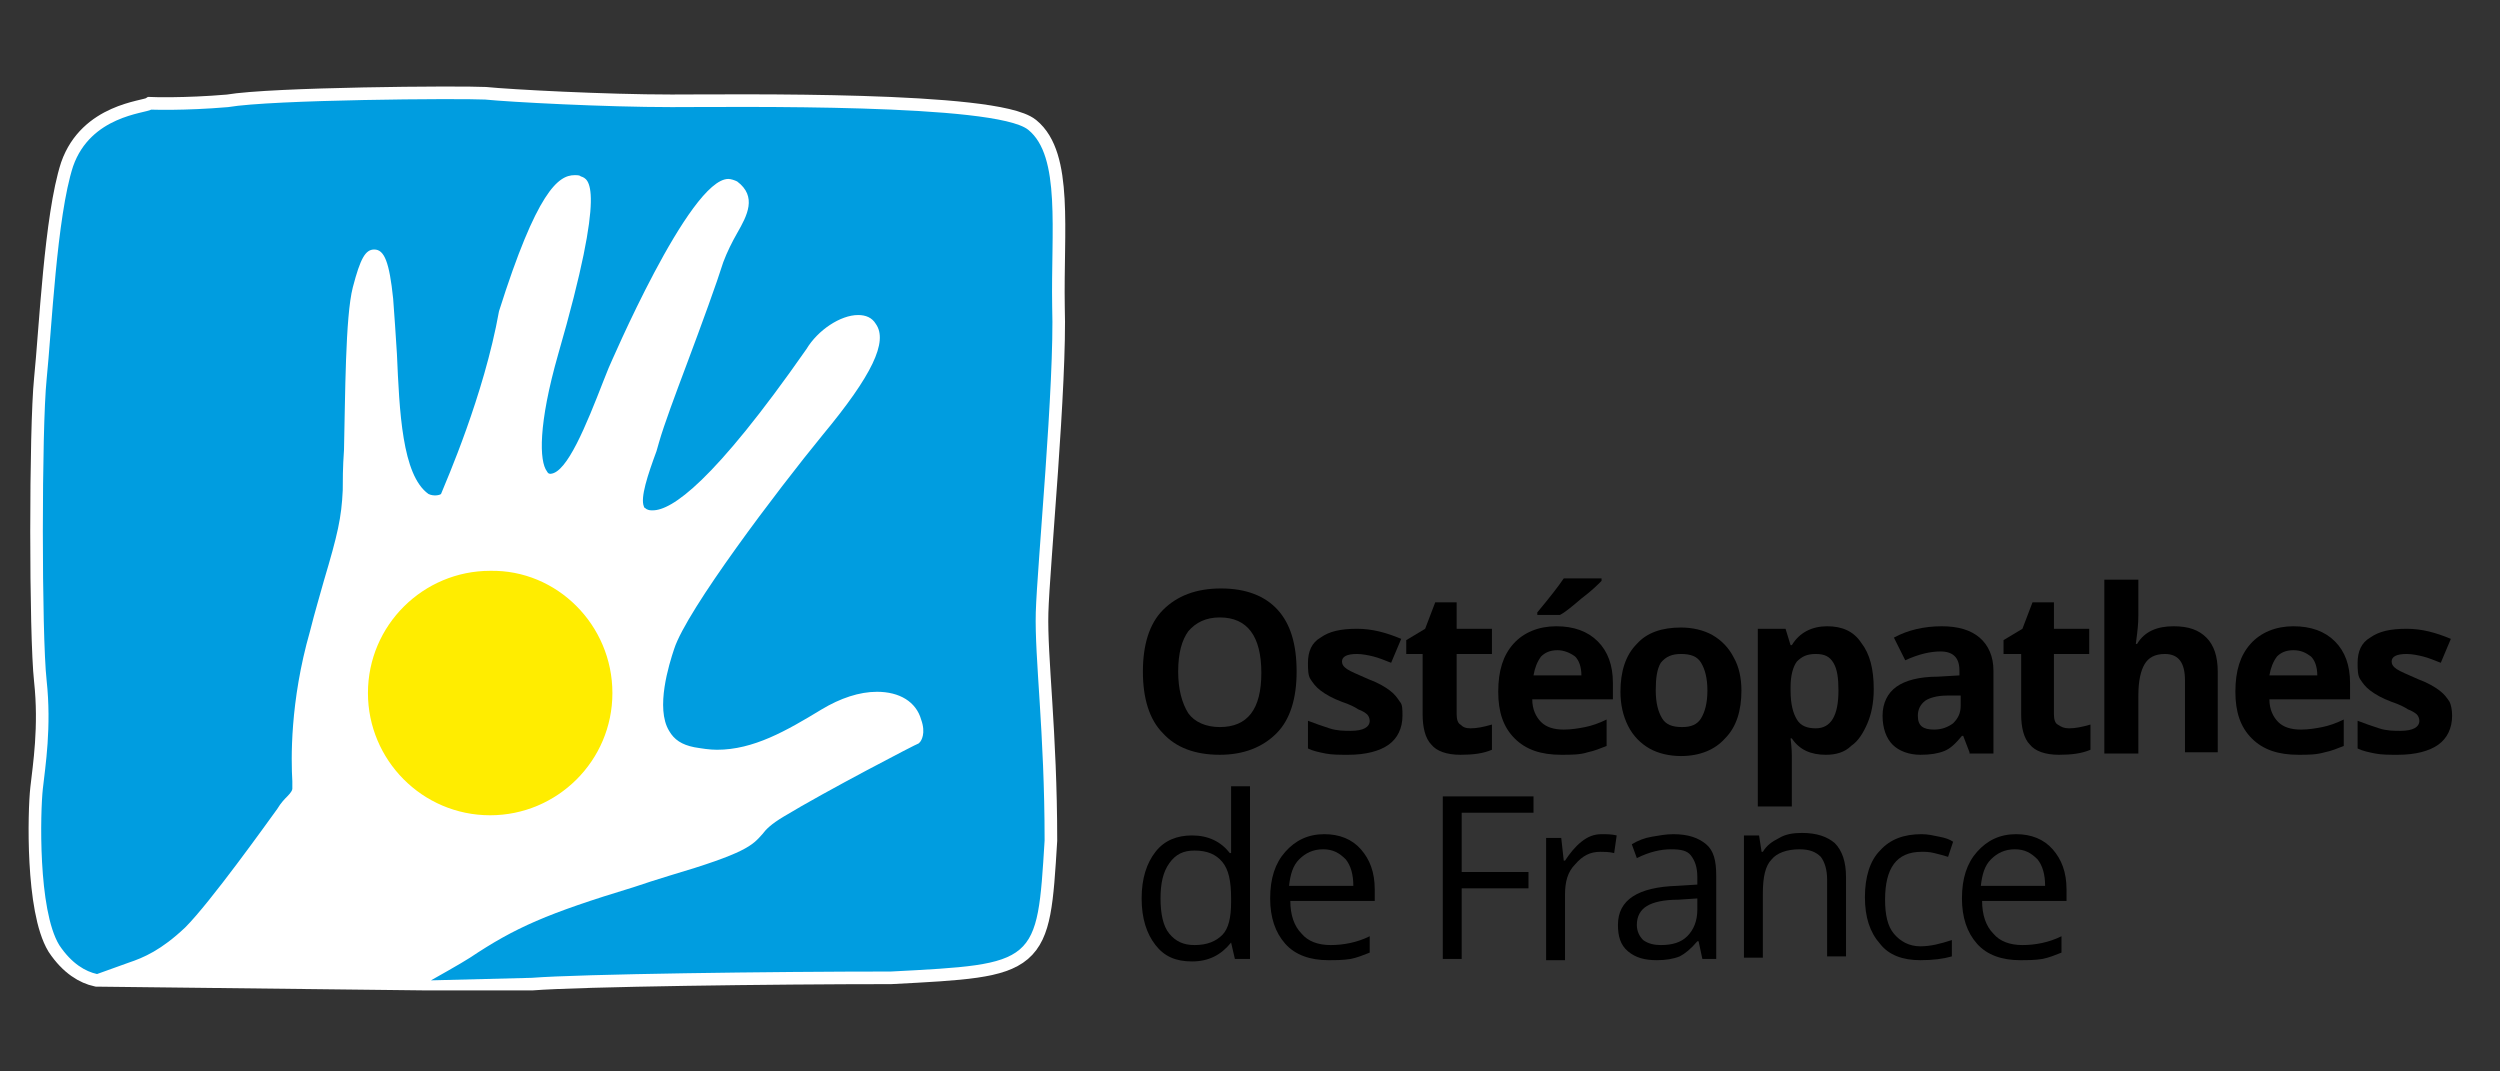 <?xml version="1.0" encoding="utf-8"?>
<!-- Generator: Adobe Illustrator 19.1.0, SVG Export Plug-In . SVG Version: 6.00 Build 0)  -->
<svg version="1.1" id="Calque_1" xmlns="http://www.w3.org/2000/svg" xmlns:xlink="http://www.w3.org/1999/xlink" x="0px" y="0px"
	 viewBox="0 0 198.4 85" style="enable-background:new 0 0 198.4 85;" xml:space="preserve">
<rect x="0" y="0" width="198.4" height="85" fill="#333333" stroke="none"/>
<style type="text/css">
	.st0{fill:#FFFFFF;}
	.st1{fill:#009DE0;stroke:#FFFFFF;stroke-width:2;stroke-miterlimit:10;}
	.st2{fill:#FFFFFF;stroke:#FFFFFF;stroke-width:2;stroke-miterlimit:10;}
	.st3{fill:#FFED00;}
	.st4{fill:#009DE0;}
</style>
<g>
	<path d="M102.9,53.3c0,2.1-0.5,3.8-1.6,4.9c-1.1,1.1-2.6,1.7-4.5,1.7c-2,0-3.5-0.6-4.5-1.7c-1.1-1.1-1.6-2.8-1.6-4.9
		c0-2.1,0.5-3.8,1.6-4.9c1.1-1.1,2.6-1.7,4.6-1.7c2,0,3.5,0.6,4.5,1.7C102.4,49.5,102.9,51.1,102.9,53.3z M93.5,53.3
		c0,1.4,0.3,2.5,0.8,3.3c0.5,0.7,1.4,1.1,2.5,1.1c2.2,0,3.3-1.4,3.3-4.3c0-2.9-1.1-4.4-3.3-4.4c-1.1,0-1.9,0.4-2.5,1.1
		C93.8,50.8,93.5,51.8,93.5,53.3z"/>
	<path d="M111.3,56.8c0,1-0.4,1.8-1.1,2.3c-0.7,0.5-1.8,0.8-3.2,0.8c-0.7,0-1.3,0-1.8-0.1c-0.5-0.1-1-0.2-1.4-0.4v-2.2
		c0.5,0.2,1.1,0.4,1.7,0.6c0.6,0.2,1.2,0.2,1.7,0.2c1,0,1.5-0.3,1.5-0.8c0-0.2-0.1-0.4-0.2-0.5c-0.1-0.1-0.4-0.3-0.7-0.4
		c-0.3-0.2-0.7-0.4-1.3-0.6c-0.8-0.3-1.3-0.6-1.7-0.9c-0.4-0.3-0.6-0.6-0.8-0.9c-0.2-0.3-0.2-0.8-0.2-1.3c0-0.9,0.3-1.6,1-2
		c0.7-0.5,1.6-0.7,2.9-0.7c1.2,0,2.3,0.3,3.5,0.8l-0.8,1.9c-0.5-0.2-1-0.4-1.4-0.5c-0.4-0.1-0.9-0.2-1.3-0.2c-0.8,0-1.2,0.2-1.2,0.6
		c0,0.2,0.1,0.4,0.4,0.6c0.3,0.2,0.8,0.4,1.7,0.8c0.8,0.3,1.3,0.6,1.7,0.9c0.4,0.3,0.6,0.6,0.8,0.9
		C111.3,55.9,111.3,56.3,111.3,56.8z"/>
	<path d="M116.7,57.8c0.5,0,1-0.1,1.7-0.3v2c-0.7,0.3-1.5,0.4-2.5,0.4c-1.1,0-1.9-0.3-2.3-0.8c-0.5-0.5-0.7-1.4-0.7-2.4v-4.8h-1.3
		v-1.1l1.5-0.9l0.8-2.1h1.7v2.1h2.8v2h-2.8v4.8c0,0.4,0.1,0.7,0.3,0.8C116.1,57.7,116.3,57.8,116.7,57.8z"/>
	<path d="M123.9,59.9c-1.6,0-2.8-0.4-3.7-1.3c-0.9-0.9-1.3-2.1-1.3-3.7c0-1.7,0.4-2.9,1.2-3.8c0.8-0.9,2-1.4,3.4-1.4
		c1.4,0,2.5,0.4,3.3,1.2c0.8,0.8,1.2,1.9,1.2,3.3v1.3h-6.4c0,0.8,0.3,1.4,0.7,1.8c0.4,0.4,1,0.6,1.8,0.6c0.6,0,1.2-0.1,1.7-0.2
		c0.5-0.1,1.1-0.3,1.7-0.6v2.1c-0.5,0.2-1,0.4-1.5,0.5C125.4,59.9,124.7,59.9,123.9,59.9z M123.6,51.6c-0.6,0-1,0.2-1.3,0.5
		c-0.3,0.4-0.5,0.9-0.6,1.5h3.8c0-0.7-0.2-1.2-0.5-1.5C124.6,51.8,124.1,51.6,123.6,51.6z M122,48.8v-0.2c1-1.2,1.7-2.1,2.1-2.7h3
		v0.2c-0.3,0.3-0.8,0.8-1.6,1.4c-0.7,0.6-1.3,1.1-1.7,1.3H122z"/>
	<path d="M138.2,54.8c0,1.6-0.4,2.9-1.3,3.8c-0.8,0.9-2,1.4-3.5,1.4c-0.9,0-1.8-0.2-2.5-0.6c-0.7-0.4-1.3-1-1.7-1.8
		c-0.4-0.8-0.6-1.7-0.6-2.7c0-1.6,0.4-2.9,1.3-3.8c0.8-0.9,2-1.3,3.5-1.3c0.9,0,1.8,0.2,2.5,0.6c0.7,0.4,1.3,1,1.7,1.8
		C138,52.9,138.2,53.8,138.2,54.8z M131.4,54.8c0,1,0.2,1.7,0.5,2.2c0.3,0.5,0.8,0.7,1.6,0.7c0.7,0,1.2-0.2,1.5-0.7
		c0.3-0.5,0.5-1.2,0.5-2.2c0-1-0.2-1.7-0.5-2.2c-0.3-0.5-0.8-0.7-1.6-0.7c-0.7,0-1.2,0.2-1.6,0.7C131.5,53.1,131.4,53.8,131.4,54.8z
		"/>
	<path d="M144.9,59.9c-1.2,0-2.1-0.4-2.7-1.3h-0.1c0.1,0.8,0.1,1.3,0.1,1.4v4h-2.7V49.9h2.2l0.4,1.3h0.1c0.6-1,1.6-1.5,2.8-1.5
		c1.2,0,2.1,0.4,2.7,1.3c0.7,0.9,1,2.1,1,3.7c0,1.1-0.2,2-0.5,2.7s-0.7,1.4-1.3,1.8C146.4,59.7,145.7,59.9,144.9,59.9z M144.1,51.9
		c-0.7,0-1.1,0.2-1.5,0.6c-0.3,0.4-0.5,1.1-0.5,2v0.3c0,1.1,0.2,1.8,0.5,2.3c0.3,0.5,0.8,0.7,1.5,0.7c1.2,0,1.8-1,1.8-3
		c0-1-0.1-1.7-0.4-2.2C145.2,52.1,144.8,51.9,144.1,51.9z"/>
	<path d="M156.3,59.7l-0.5-1.3h-0.1c-0.5,0.6-0.9,1-1.4,1.2c-0.5,0.2-1.1,0.3-1.9,0.3c-0.9,0-1.7-0.3-2.2-0.8
		c-0.5-0.5-0.8-1.3-0.8-2.3c0-1,0.4-1.8,1.1-2.3c0.7-0.5,1.8-0.8,3.3-0.8l1.7-0.1v-0.4c0-1-0.5-1.5-1.5-1.5c-0.8,0-1.7,0.2-2.8,0.7
		l-0.9-1.8c1.1-0.6,2.4-0.9,3.8-0.9c1.3,0,2.3,0.3,3,0.9c0.7,0.6,1.1,1.5,1.1,2.6v6.6H156.3z M155.5,55.2l-1,0
		c-0.8,0-1.4,0.2-1.7,0.4c-0.4,0.3-0.6,0.7-0.6,1.2c0,0.8,0.4,1.1,1.3,1.1c0.6,0,1.1-0.2,1.5-0.5c0.4-0.4,0.6-0.8,0.6-1.4V55.2z"/>
	<path d="M164.2,57.8c0.5,0,1-0.1,1.7-0.3v2c-0.7,0.3-1.5,0.4-2.5,0.4c-1.1,0-1.9-0.3-2.3-0.8c-0.5-0.5-0.7-1.4-0.7-2.4v-4.8H159
		v-1.1l1.5-0.9l0.8-2.1h1.7v2.1h2.8v2H163v4.8c0,0.4,0.1,0.7,0.3,0.8C163.6,57.7,163.8,57.8,164.2,57.8z"/>
	<path d="M176.1,59.7h-2.7V54c0-1.4-0.5-2.1-1.6-2.1c-0.8,0-1.3,0.3-1.6,0.8c-0.3,0.5-0.5,1.3-0.5,2.5v4.6H167V46h2.7v2.8
		c0,0.2,0,0.7-0.1,1.5l-0.1,0.8h0.1c0.6-1,1.6-1.4,2.9-1.4c1.2,0,2,0.3,2.6,0.9c0.6,0.6,0.9,1.5,0.9,2.7V59.7z"/>
	<path d="M182.4,59.9c-1.6,0-2.8-0.4-3.7-1.3c-0.9-0.9-1.3-2.1-1.3-3.7c0-1.7,0.4-2.9,1.2-3.8c0.8-0.9,2-1.4,3.4-1.4
		c1.4,0,2.5,0.4,3.3,1.2c0.8,0.8,1.2,1.9,1.2,3.3v1.3h-6.4c0,0.8,0.3,1.4,0.7,1.8c0.4,0.4,1,0.6,1.8,0.6c0.6,0,1.2-0.1,1.7-0.2
		c0.5-0.1,1.1-0.3,1.7-0.6v2.1c-0.5,0.2-1,0.4-1.5,0.5C183.8,59.9,183.2,59.9,182.4,59.9z M182,51.6c-0.6,0-1,0.2-1.3,0.5
		c-0.3,0.4-0.5,0.9-0.6,1.5h3.8c0-0.7-0.2-1.2-0.5-1.5C183,51.8,182.6,51.6,182,51.6z"/>
	<path d="M194.6,56.8c0,1-0.4,1.8-1.1,2.3c-0.7,0.5-1.8,0.8-3.2,0.8c-0.7,0-1.3,0-1.8-0.1c-0.5-0.1-1-0.2-1.4-0.4v-2.2
		c0.5,0.2,1.1,0.4,1.7,0.6c0.6,0.2,1.2,0.2,1.7,0.2c1,0,1.5-0.3,1.5-0.8c0-0.2-0.1-0.4-0.2-0.5c-0.1-0.1-0.4-0.3-0.7-0.4
		c-0.3-0.2-0.7-0.4-1.3-0.6c-0.8-0.3-1.3-0.6-1.7-0.9c-0.4-0.3-0.6-0.6-0.8-0.9c-0.2-0.3-0.2-0.8-0.2-1.3c0-0.9,0.3-1.6,1-2
		c0.7-0.5,1.6-0.7,2.9-0.7c1.2,0,2.3,0.3,3.5,0.8l-0.8,1.9c-0.5-0.2-1-0.4-1.4-0.5c-0.4-0.1-0.9-0.2-1.3-0.2c-0.8,0-1.2,0.2-1.2,0.6
		c0,0.2,0.1,0.4,0.4,0.6c0.3,0.2,0.8,0.4,1.7,0.8c0.8,0.3,1.3,0.6,1.7,0.9c0.4,0.3,0.6,0.6,0.8,0.9
		C194.5,55.9,194.6,56.3,194.6,56.8z"/>
	<path d="M97.7,74.8L97.7,74.8c-0.8,1-1.8,1.5-3.1,1.5c-1.3,0-2.2-0.4-2.9-1.3c-0.7-0.9-1.1-2.1-1.1-3.7c0-1.6,0.4-2.8,1.1-3.7
		c0.7-0.9,1.7-1.3,2.9-1.3c1.3,0,2.3,0.5,3,1.4h0.1L97.7,67l0-0.7v-3.9h1.5v13.7h-1.2L97.7,74.8z M94.8,75c1,0,1.7-0.3,2.2-0.8
		s0.7-1.4,0.7-2.6v-0.3c0-1.4-0.2-2.3-0.7-2.9c-0.5-0.6-1.2-0.9-2.2-0.9c-0.9,0-1.5,0.3-2,1c-0.5,0.7-0.7,1.6-0.7,2.8
		c0,1.2,0.2,2.2,0.7,2.8C93.3,74.7,93.9,75,94.8,75z"/>
	<path d="M105.4,76.2c-1.4,0-2.6-0.4-3.4-1.3c-0.8-0.9-1.2-2.1-1.2-3.6c0-1.6,0.4-2.8,1.2-3.7c0.8-0.9,1.8-1.4,3.1-1.4
		c1.2,0,2.2,0.4,2.9,1.2c0.7,0.8,1.1,1.8,1.1,3.2v0.9h-6.7c0,1.1,0.3,2,0.9,2.6c0.5,0.6,1.3,0.9,2.3,0.9c1,0,2.1-0.2,3.1-0.7v1.3
		c-0.5,0.2-1,0.4-1.5,0.5C106.6,76.2,106,76.2,105.4,76.2z M105,67.4c-0.8,0-1.4,0.3-1.9,0.8c-0.5,0.5-0.7,1.2-0.8,2.1h5.1
		c0-0.9-0.2-1.6-0.6-2.1C106.3,67.7,105.8,67.4,105,67.4z"/>
	<path d="M116,76.1h-1.5V63.2h7.2v1.3H116v4.7h5.3v1.3H116V76.1z"/>
	<path d="M127.1,66.2c0.4,0,0.8,0,1.2,0.1l-0.2,1.4c-0.4-0.1-0.8-0.1-1.1-0.1c-0.8,0-1.4,0.3-2,1c-0.6,0.6-0.8,1.4-0.8,2.4v5.2h-1.5
		v-9.7h1.2l0.2,1.8h0.1c0.4-0.6,0.8-1.1,1.3-1.5C126,66.4,126.5,66.2,127.1,66.2z"/>
	<path d="M135.1,76.1l-0.3-1.4h-0.1c-0.5,0.6-1,1-1.4,1.2c-0.5,0.2-1.1,0.3-1.8,0.3c-1,0-1.7-0.2-2.3-0.7s-0.8-1.2-0.8-2.1
		c0-2,1.6-3,4.7-3.1l1.6-0.1v-0.6c0-0.8-0.2-1.3-0.5-1.7c-0.3-0.4-0.8-0.5-1.6-0.5c-0.8,0-1.7,0.2-2.7,0.7l-0.4-1.1
		c0.5-0.3,1-0.5,1.6-0.6c0.6-0.1,1.1-0.2,1.7-0.2c1.2,0,2,0.3,2.6,0.8c0.6,0.5,0.8,1.3,0.8,2.5v6.6H135.1z M131.8,75
		c0.9,0,1.6-0.2,2.1-0.7c0.5-0.5,0.8-1.2,0.8-2.1v-0.9l-1.5,0.1c-1.2,0-2,0.2-2.5,0.5c-0.5,0.3-0.8,0.8-0.8,1.5
		c0,0.5,0.2,0.9,0.5,1.2C130.8,74.9,131.3,75,131.8,75z"/>
	<path d="M145,76.1v-6.3c0-0.8-0.2-1.4-0.5-1.8c-0.4-0.4-0.9-0.6-1.7-0.6c-1,0-1.8,0.3-2.2,0.8c-0.5,0.5-0.7,1.4-0.7,2.7v5.1h-1.5
		v-9.7h1.2l0.2,1.3h0.1c0.3-0.5,0.7-0.8,1.3-1.1c0.5-0.3,1.1-0.4,1.8-0.4c1.2,0,2,0.3,2.6,0.8c0.6,0.6,0.9,1.5,0.9,2.7v6.3H145z"/>
	<path d="M152.4,76.2c-1.4,0-2.5-0.4-3.2-1.3c-0.8-0.9-1.2-2.1-1.2-3.7c0-1.6,0.4-2.9,1.2-3.7c0.8-0.9,1.9-1.3,3.3-1.3
		c0.5,0,0.9,0.1,1.4,0.2c0.5,0.1,0.8,0.2,1.1,0.4l-0.4,1.2c-0.3-0.1-0.7-0.2-1.1-0.3c-0.4-0.1-0.7-0.1-1-0.1c-2,0-2.9,1.3-2.9,3.8
		c0,1.2,0.2,2.1,0.7,2.7c0.5,0.6,1.2,1,2.1,1c0.8,0,1.6-0.2,2.5-0.5v1.3C154.2,76.1,153.4,76.2,152.4,76.2z"/>
	<path d="M160.3,76.2c-1.4,0-2.6-0.4-3.4-1.3c-0.8-0.9-1.2-2.1-1.2-3.6c0-1.6,0.4-2.8,1.2-3.7c0.8-0.9,1.8-1.4,3.1-1.4
		c1.2,0,2.2,0.4,2.9,1.2c0.7,0.8,1.1,1.8,1.1,3.2v0.9h-6.7c0,1.1,0.3,2,0.9,2.6c0.5,0.6,1.3,0.9,2.3,0.9c1,0,2.1-0.2,3.1-0.7v1.3
		c-0.5,0.2-1,0.4-1.5,0.5C161.5,76.2,160.9,76.2,160.3,76.2z M159.9,67.4c-0.8,0-1.4,0.3-1.9,0.8c-0.5,0.5-0.7,1.2-0.8,2.1h5.1
		c0-0.9-0.2-1.6-0.6-2.1C161.2,67.7,160.7,67.4,159.9,67.4z"/>
</g>
<polygon class="st0" points="37,77.6 7.7,77.3 7.9,12.4 75.4,12.4 75.1,65.4 38,75.7 "/>
<g>
	<path class="st1" d="M60.3,66"/>
	<path class="st1" d="M73,56.9c0.4,1.1,0,1.7-0.1,1.8"/>
	<path class="st2" d="M33.9,77.6l8.3,0c3.8-0.3,19.2-0.5,28.5-0.5c11.6-0.6,11.6-0.6,12.2-10.4c0-8.6-0.8-14.5-0.7-18.1
		c0.1-3.6,1.5-18.2,1.3-24.3c-0.1-6,0.7-11.9-1.9-14c-2.6-2.1-23.1-1.8-28.3-1.8c-5.3,0-12.8-0.4-14.8-0.6c-2-0.1-16.9,0-20.4,0.6
		C14.6,8.8,12,8.7,12,8.7C11.5,9,7.2,9.2,5.8,13.2c-1.3,4-1.7,13-2.1,16.9c-0.4,3.9-0.4,20.3,0,23.9c0.4,3.7-0.1,6.8-0.3,8.6
		c-0.2,1.8-0.4,9.6,1.3,12.4c1,1.5,2.1,2.1,3,2.3L33.9,77.6z"/>
</g>
<g>
	<path class="st3" d="M48.6,55c0,5.4-4.4,9.7-9.7,9.7c-5.4,0-9.7-4.4-9.7-9.7c0-5.4,4.4-9.7,9.7-9.7C44.2,45.2,48.6,49.6,48.6,55"/>
</g>
<g>
	<path class="st4" d="M42.2,77.6c3.8-0.3,19.2-0.5,28.5-0.5c11.6-0.6,11.6-0.6,12.2-10.4c0-8.6-0.8-14.5-0.7-18.1
		c0.1-3.6,1.5-18.2,1.3-24.3c-0.1-6,0.7-11.9-1.9-14c-2.6-2.1-23.1-1.8-28.3-1.8c-5.3,0-12.8-0.4-14.8-0.6c-2-0.1-16.9,0-20.4,0.6
		C14.6,8.8,12,8.7,12,8.7C11.5,9,7.2,9.2,5.8,13.2c-1.3,4-1.7,13-2.1,16.9c-0.4,3.9-0.4,20.3,0,23.9c0.4,3.7-0.1,6.8-0.3,8.6
		c-0.2,1.8-0.4,9.6,1.3,12.4c1,1.5,2.1,2.1,3,2.3l2.5-0.9c1.2-0.4,2.6-1,4.5-2.8c2-2,6.5-8.3,7.3-9.4c0.3-0.5,0.6-0.8,0.8-1
		c0.3-0.3,0.4-0.5,0.4-0.6c0-0.1,0-0.3,0-0.6c-0.1-1.7-0.2-6.3,1.4-11.9c0.4-1.6,0.8-2.9,1.1-4c1.1-3.7,1.4-5,1.5-7.2
		c0-0.7,0-1.8,0.1-3.2c0.1-4.2,0.1-10.6,0.7-12.9c0.6-2.3,1-3,1.7-3c0.8,0,1.2,1,1.5,3.9c0.1,1.3,0.2,2.8,0.3,4.4
		c0.2,4.5,0.4,9.6,2.5,11.1c0.4,0.2,0.9,0.1,1,0c0.4-1,3.4-7.8,4.6-14.5c3-9.5,4.7-10.8,6-10.8c0.2,0,0.4,0,0.5,0.1
		c0.6,0.2,2.1,0.6-1.8,14.1c-1.6,5.6-1.5,8.5-0.9,9.3c0.1,0.2,0.2,0.2,0.3,0.2c1.3-0.1,2.8-3.8,4.2-7.4l0.4-1c0.1-0.2,6.4-15,9.5-15
		c0.2,0,0.5,0.1,0.7,0.2c1.6,1.2,0.8,2.7,0,4.1c-0.4,0.7-0.8,1.5-1.1,2.3c-0.5,1.6-1.7,4.9-2.9,8.1c-0.9,2.4-1.8,4.8-2.2,6.2
		l-0.2,0.7c-0.7,1.9-1.3,3.7-1,4.4c0,0.1,0.1,0.1,0.2,0.2c0.2,0.1,0.3,0.1,0.5,0.1c1.5,0,4.8-2.2,12.2-12.8c0.9-1.5,2.7-2.7,4.1-2.7
		c0.6,0,1.1,0.2,1.4,0.7c1,1.4-0.3,4.1-4.2,8.8c-3.6,4.4-10.8,13.9-11.8,17c-0.4,1.2-1.5,4.7-0.4,6.5c0.4,0.7,1,1.1,2,1.3
		c0.6,0.1,1.2,0.2,1.8,0.2c2.9,0,5.5-1.5,8.3-3.2c1.5-0.9,3-1.4,4.4-1.4c1.8,0,3.1,0.8,3.5,2.2c0.4,1.1,0,1.7-0.1,1.8l-0.1,0.1
		c-0.1,0-7.4,3.8-10.7,5.8c-1,0.6-1.4,1-1.7,1.4c-0.8,0.9-1.3,1.5-7.4,3.3c-1,0.3-1.9,0.6-2.8,0.9c-6.9,2.1-9.4,3.2-13,5.6
		c-0.6,0.4-3.1,1.8-3.1,1.8"/>
</g>
</svg>
